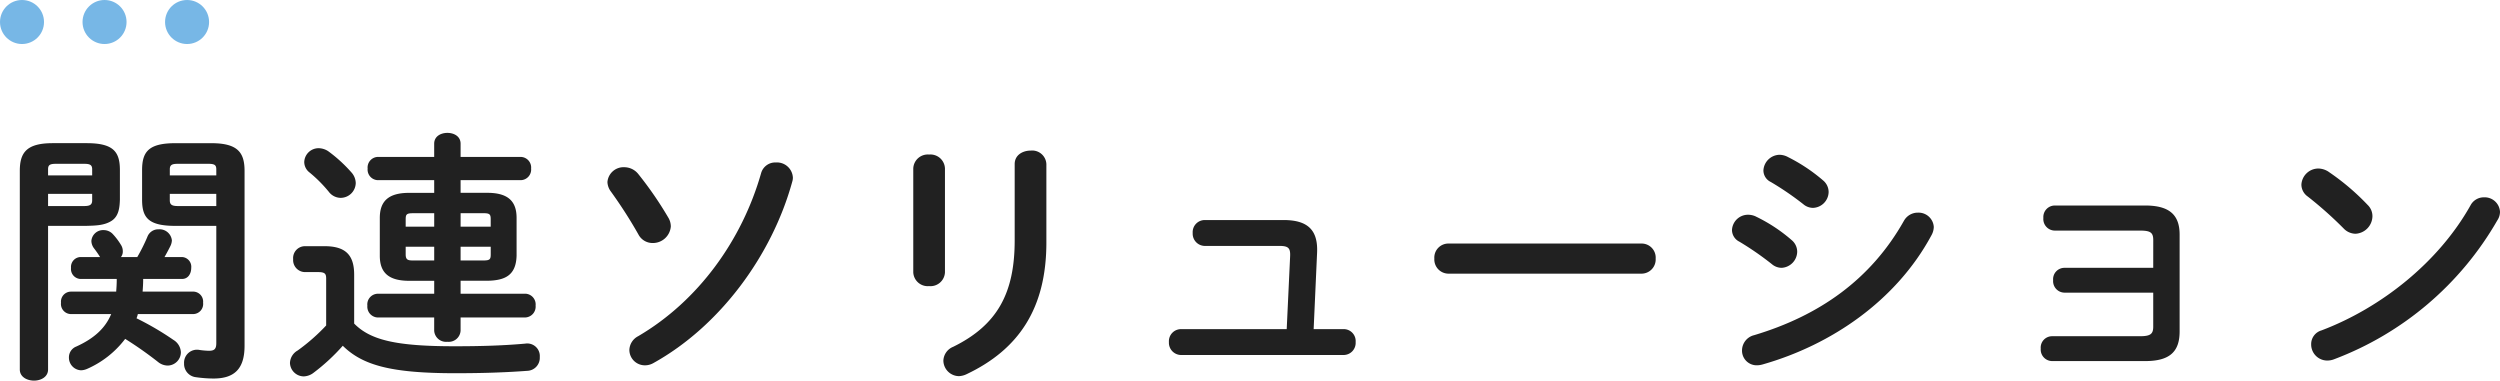 <svg id="ttl_solution_01_pc" xmlns="http://www.w3.org/2000/svg" width="454.368" height="69.176" viewBox="0 0 454.368 69.176">
  <path id="パス_24041" data-name="パス 24041" d="M15.744-23.952c1.536-.048,3.264-.048,4.608-.96,1.248-.864,1.392-2.4,1.44-3.792V-34.08c0-3.36-1.2-4.9-6.048-4.9H9.6c-4.752,0-6,1.68-6,5.04V2.16C3.6,3.5,4.9,4.176,6.192,4.176c1.248,0,2.544-.672,2.544-2.016V-23.952Zm-7.008-3.6V-29.76h8.016v1.152c0,.768-.336,1.056-1.44,1.056Zm8.016-5.568H8.736v-1.1c0-.768.288-1.008,1.44-1.008h5.136c1.1,0,1.44.24,1.44,1.008Zm22.56,9.168V-2.64c0,1.1-.384,1.392-1.344,1.392a13.838,13.838,0,0,1-1.68-.144,2.354,2.354,0,0,0-2.832,2.448,2.426,2.426,0,0,0,2.16,2.5,23.459,23.459,0,0,0,3.168.24c3.744,0,5.664-1.68,5.664-5.952V-33.936c0-3.36-1.248-5.04-6.048-5.04H31.872c-4.848,0-6.048,1.536-6.048,4.9V-28.7c0,3.312,1.2,4.752,6.048,4.752Zm0-3.6H32.3c-1.1,0-1.44-.288-1.44-1.056V-29.76h8.448Zm0-5.568H30.864v-1.1c0-.768.336-1.008,1.44-1.008h5.568c1.152,0,1.44.24,1.44,1.008ZM21.216-14.3v.24c0,.672-.048,1.392-.1,2.064h-8.3a1.822,1.822,0,0,0-1.728,2.016A1.839,1.839,0,0,0,12.816-7.92h7.392c-1.056,2.544-3.072,4.416-6.336,5.9A2.1,2.1,0,0,0,12.528-.048,2.3,2.3,0,0,0,14.736,2.3a3.028,3.028,0,0,0,1.056-.24,17.466,17.466,0,0,0,6.96-5.472A68.947,68.947,0,0,1,28.7.768a2.845,2.845,0,0,0,1.776.672,2.438,2.438,0,0,0,2.4-2.4,2.763,2.763,0,0,0-1.344-2.256,52.682,52.682,0,0,0-6.72-3.936,4.718,4.718,0,0,0,.24-.768H35.184a1.839,1.839,0,0,0,1.728-2.064A1.822,1.822,0,0,0,35.184-12H25.92c.048-.72.1-1.392.1-2.112V-14.3h7.056c1.152,0,1.68-1.008,1.68-2.016a1.77,1.77,0,0,0-1.68-1.968H29.9c.384-.672.768-1.392,1.1-2.064a2.563,2.563,0,0,0,.24-.96,2.252,2.252,0,0,0-2.4-2.016,2.114,2.114,0,0,0-2.064,1.392,32.28,32.28,0,0,1-1.824,3.648H21.984a1.636,1.636,0,0,0,.336-1.056,2.123,2.123,0,0,0-.336-1.152,11.792,11.792,0,0,0-1.44-1.92,2.279,2.279,0,0,0-1.68-.768,2.142,2.142,0,0,0-2.256,1.968,2.3,2.3,0,0,0,.48,1.344,18.608,18.608,0,0,1,1.1,1.584h-3.6a1.8,1.8,0,0,0-1.68,1.968,1.817,1.817,0,0,0,1.68,2.016Zm57.7-15.648h-4.56c-3.84,0-5.328,1.584-5.328,4.56v6.864c0,2.976,1.488,4.56,5.328,4.56h4.56v2.352H68.592a1.94,1.94,0,0,0-1.824,2.16A1.967,1.967,0,0,0,68.592-7.3h10.32v2.4a2.156,2.156,0,0,0,2.4,2.016,2.156,2.156,0,0,0,2.4-2.016V-7.3h11.76a1.972,1.972,0,0,0,1.872-2.16,1.947,1.947,0,0,0-1.872-2.16H83.712v-2.352H88.56c3.264-.048,5.232-1.008,5.328-4.56v-6.864c0-2.976-1.488-4.56-5.328-4.56H83.712v-2.3H94.656a1.931,1.931,0,0,0,1.872-2.112,1.931,1.931,0,0,0-1.872-2.112H83.712v-2.4c0-1.344-1.2-1.968-2.4-1.968s-2.4.624-2.4,1.968v2.4H68.64a1.924,1.924,0,0,0-1.824,2.112,1.924,1.924,0,0,0,1.824,2.112H78.912Zm-3.84,12.288c-.912,0-1.344-.1-1.344-1.1V-20.16h5.184v2.5Zm-1.344-6.144v-1.344c0-.912.192-1.1,1.344-1.1h3.84v2.448Zm9.984-2.448H87.84c1.152,0,1.344.192,1.344,1.1v1.344H83.712Zm5.472,6.1v1.392c0,.912-.192,1.1-1.344,1.1H83.712v-2.5ZM64.368-15.072c0-3.5-1.488-5.184-5.376-5.184h-3.6A2.157,2.157,0,0,0,53.28-17.9a2.183,2.183,0,0,0,2.112,2.352H57.84c1.248,0,1.44.336,1.44,1.2v8.5A35.293,35.293,0,0,1,54.1-1.3,2.713,2.713,0,0,0,52.7.96a2.533,2.533,0,0,0,2.5,2.448,3.074,3.074,0,0,0,1.68-.576A35.8,35.8,0,0,0,62.3-2.16c3.6,3.552,8.784,4.992,20.448,4.992,5.088,0,9.168-.144,13.056-.432a2.365,2.365,0,0,0,2.3-2.5,2.286,2.286,0,0,0-2.64-2.448c-3.7.336-7.824.48-12.816.48C71.9-2.064,67.3-3.216,64.368-6.192ZM59.76-37.44a3.209,3.209,0,0,0-1.824-.624,2.606,2.606,0,0,0-2.64,2.5,2.412,2.412,0,0,0,.912,1.872,24.843,24.843,0,0,1,3.552,3.552,2.747,2.747,0,0,0,2.16,1.1,2.756,2.756,0,0,0,2.736-2.688,2.986,2.986,0,0,0-.768-1.92A26.347,26.347,0,0,0,59.76-37.44Zm56.256,4.08a3.264,3.264,0,0,0-2.544-1.248A2.936,2.936,0,0,0,110.4-31.92a3.054,3.054,0,0,0,.624,1.728,83.52,83.52,0,0,1,4.992,7.776,2.9,2.9,0,0,0,2.592,1.584,3.267,3.267,0,0,0,3.312-3.024,3.17,3.17,0,0,0-.48-1.632A65.993,65.993,0,0,0,116.016-33.36Zm22.32-.192C134.88-21.408,126.96-10.32,115.968-3.888a2.922,2.922,0,0,0-1.584,2.5,2.817,2.817,0,0,0,2.784,2.784A3.088,3.088,0,0,0,118.8.96c12-6.672,21.5-19.488,25.2-32.976a2.245,2.245,0,0,0,.1-.768,2.9,2.9,0,0,0-3.072-2.688A2.665,2.665,0,0,0,138.336-33.552Zm46.08,12.24c0,9.6-3.168,15.408-11.184,19.344a2.832,2.832,0,0,0-1.776,2.5,2.868,2.868,0,0,0,2.832,2.832,3.591,3.591,0,0,0,1.44-.384c9.264-4.416,14.448-11.76,14.448-23.9V-35.184a2.58,2.58,0,0,0-2.832-2.448c-1.488,0-2.928.816-2.928,2.448ZM171.744-34.368a2.64,2.64,0,0,0-2.88-2.544,2.639,2.639,0,0,0-2.88,2.544V-15.5a2.633,2.633,0,0,0,2.88,2.5,2.633,2.633,0,0,0,2.88-2.5ZM238.752-5.184l.624-13.872c.192-4.08-1.632-5.952-6.1-5.952h-14.3a2.2,2.2,0,0,0-2.208,2.352,2.23,2.23,0,0,0,2.208,2.352H232.56c1.632,0,1.968.432,1.92,1.824l-.624,13.3h-19.2a2.2,2.2,0,0,0-2.208,2.352A2.23,2.23,0,0,0,214.656-.48h29.52a2.2,2.2,0,0,0,2.208-2.352,2.176,2.176,0,0,0-2.208-2.352ZM263.28-20.736A2.554,2.554,0,0,0,260.688-18a2.579,2.579,0,0,0,2.592,2.736h35.04A2.579,2.579,0,0,0,300.912-18a2.554,2.554,0,0,0-2.592-2.736Zm55.872-4.9a3.3,3.3,0,0,0-1.44-.336,2.914,2.914,0,0,0-2.928,2.784,2.385,2.385,0,0,0,1.344,2.112,54.376,54.376,0,0,1,5.9,4.08,2.75,2.75,0,0,0,1.776.672,2.987,2.987,0,0,0,2.832-2.928,2.759,2.759,0,0,0-1.008-2.112A29.137,29.137,0,0,0,319.152-25.632Zm5.76-10.848a3.4,3.4,0,0,0-1.44-.384,3,3,0,0,0-2.976,2.832,2.334,2.334,0,0,0,1.344,2.112,53.764,53.764,0,0,1,5.9,4.032,2.75,2.75,0,0,0,1.776.672,2.944,2.944,0,0,0,2.832-2.88,2.759,2.759,0,0,0-1.008-2.112A31.212,31.212,0,0,0,324.912-36.48Zm21.12,11.616c-6,10.656-15.36,17.232-27.216,20.784a2.872,2.872,0,0,0-2.208,2.736A2.661,2.661,0,0,0,319.3,1.392a3.925,3.925,0,0,0,1.008-.144c12.528-3.552,24.336-11.616,30.72-23.472a3.25,3.25,0,0,0,.432-1.536,2.772,2.772,0,0,0-2.88-2.592A2.872,2.872,0,0,0,346.032-24.864Zm45.312,8.544H375.216a2.065,2.065,0,0,0-2.064,2.256,2.09,2.09,0,0,0,2.064,2.256h16.128v6.192c0,1.344-.528,1.728-2.448,1.728H372.96A2.065,2.065,0,0,0,370.9-1.632,2.09,2.09,0,0,0,372.96.624H389.9c4.464,0,6.24-1.728,6.24-5.376V-22.368c0-3.5-1.776-5.28-6.24-5.28H373.44a2.09,2.09,0,0,0-2.064,2.256,2.1,2.1,0,0,0,2.064,2.3H388.9c1.92,0,2.448.336,2.448,1.728Zm31.92-17.424a3.49,3.49,0,0,0-1.92-.624,3.1,3.1,0,0,0-3.072,2.928,2.669,2.669,0,0,0,1.152,2.16,70.183,70.183,0,0,1,6.528,5.808,3.044,3.044,0,0,0,2.16.96,3.245,3.245,0,0,0,3.072-3.168,2.832,2.832,0,0,0-.864-2.064A43.1,43.1,0,0,0,423.264-33.744Zm25.728,6.1c-5.76,10.272-16.176,18.576-27.072,22.7A2.591,2.591,0,0,0,420.048-2.4a2.926,2.926,0,0,0,2.88,2.928,3.394,3.394,0,0,0,1.3-.24A57.648,57.648,0,0,0,453.888-24.96a2.862,2.862,0,0,0,.48-1.536,2.792,2.792,0,0,0-2.928-2.64A2.732,2.732,0,0,0,448.992-27.648Z" transform="translate(0 65)" fill="#212121"/>
  <g id="コンポーネント_1_1" data-name="コンポーネント 1 – 1">
    <g id="グループ_6835" data-name="グループ 6835" transform="translate(-410 -1233.066)">
      <circle id="楕円形_65" data-name="楕円形 65" cx="4" cy="4" r="4" transform="translate(425 1233.066)" fill="#77b7e6"/>
      <circle id="楕円形_64" data-name="楕円形 64" cx="4" cy="4" r="4" transform="translate(410 1233.066)" fill="#77b7e6"/>
      <circle id="楕円形_66" data-name="楕円形 66" cx="4" cy="4" r="4" transform="translate(440 1233.066)" fill="#77b7e6"/>
    </g>
  </g>
</svg>
